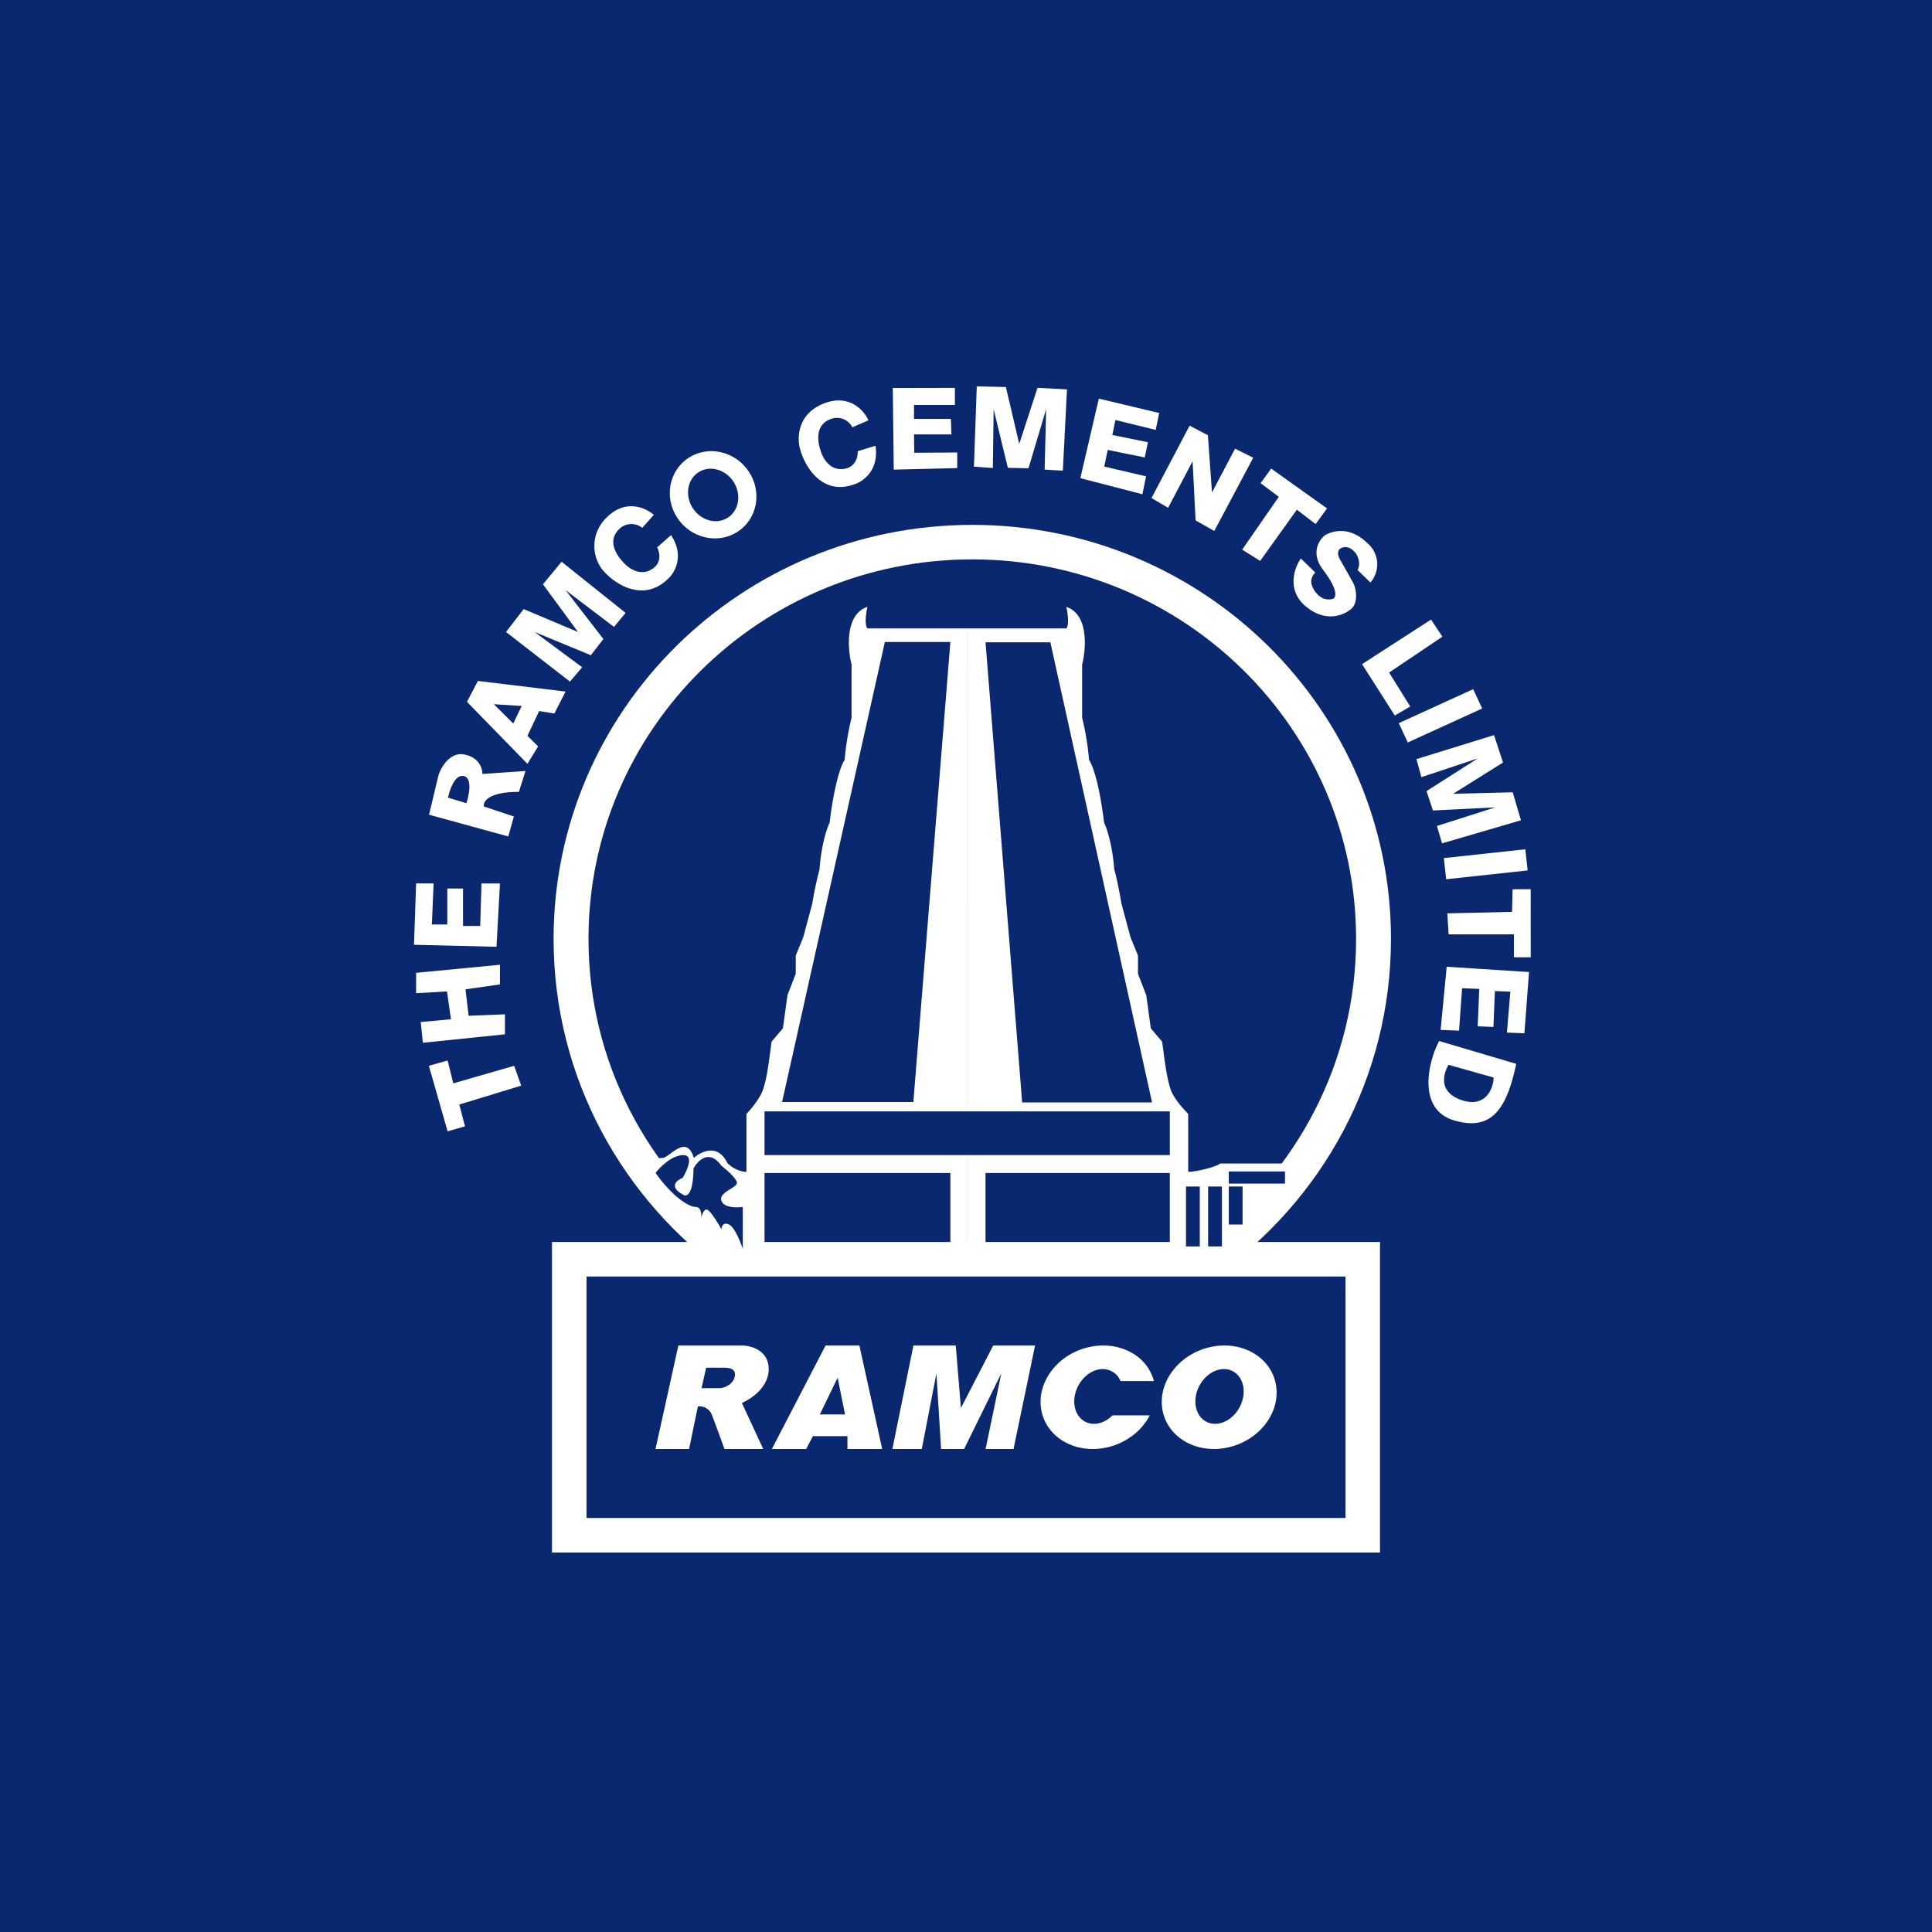 <!-- by TradingView --><svg width="56" height="56" xmlns="http://www.w3.org/2000/svg"><path fill="#092870" d="M0 0h56v56H0z"/><path fill-rule="evenodd" d="M28.182 16.214c-6.143 0-11.124 4.925-11.124 11 0 3.575 1.723 6.751 4.397 8.762H34.91c2.674-2.011 4.397-5.187 4.397-8.762 0-6.075-4.981-11-11.125-11zm7.06 20.762c3.074-2.178 5.076-5.738 5.076-9.762 0-6.627-5.433-12-12.136-12-6.702 0-12.136 5.373-12.136 12 0 4.024 2.003 7.584 5.076 9.762h14.12z" fill="#fff"/><path d="M19.192 33.564c-.155-.02-.452.26-.58.402l2.467 2.334h6.945V18.214h-2.882c-.09-.117-.037-.452 0-.623-.649.214-.576 1.204-.459 1.671v1.542a7.81 7.81 0 00-.2 1.218c-.225.358-.384 1.36-.434 1.815-.198.441-.279 1.087-.294 1.356a11.28 11.28 0 00-.214 1.011l-.26.966-.216.528v.527l-.24.62-.132.962-.328.385c-.088.663-.132 1.027-.241 1.37-.088.273-.362.597-.488.725v1.679c-.252 0-.476-.174-.557-.26-.27-.568-.758-.331-.968-.142-.217-.733-.726.023-.919 0zm18.645.162c.155-.019-.14.578-.14.578l-2.07 1.996h-7.602V18.214h2.883c.09-.117.037-.452 0-.623.649.214.576 1.204.458 1.671v1.542a7.81 7.81 0 01.2 1.218c.226.358.384 1.36.435 1.815.198.441.279 1.087.294 1.356.075.248.174.777.214 1.011l.26.966.216.528v.527l.24.62.132.962.328.385c.088.663.132 1.027.241 1.37.087.273.389.597.515.725v1.679c.252 0 .84-.153.921-.24h2.475z" fill="#fff"/><path fill-rule="evenodd" d="M39 37H17v7h22v-7zm-23-1v9h24v-9H16z" fill="#fff"/><path d="M12.974 32.792l-.543-1.9.543-.153.165.662 1.764-.508.204.575-1.794.547.165.633-.504.144zm23.871-19.21l1.62 1.155-.33.454-.545-.417-1.063 1.484-.522-.326 1.062-1.532-.527-.395.305-.423zm7.523 12.191l.001 1.974h-.487v-.664h-1.893l-.038-.609 1.877-.044.015-.654.525-.003zM14.636 29.98l-2.379.245-.062-.601.876-.081-.114-.805-.896.05v-.59l2.43-.234v.57l-.998.143.09.766 1.053-.043v.58zM12 27.386l.061-1.78h.507l-.05 1.19h.447v-1.042h.456v1.085h.498l.037-1.232h.536l-.101 1.836L12 27.385zm13.878-16.139l1.8-.004v.494h-1.185v.405h1.069l.016.45h-1.085l.007.531 1.246-.007v.452l-1.84.044-.028-2.365zm5.972.308l1.75.416-.101.49-1.168-.286-.09.433 1.032.21-.092.441-1.074-.217-.1.482 1.213.283-.107.519-1.799-.466.536-2.305zm12.47 16.62l-.135 1.775-.506-.02.099-1.186-.447-.018-.043 1.04-.456-.018.045-1.084-.497-.02-.089 1.23-.534-.022.176-1.83 2.386.153z" fill="#fff"/><path fill-rule="evenodd" d="M12.436 23.615l2.296.63.163-.579-.868-.289c-.032-.141.127-.425 1.014-.425l.19-.604-1.247.085c.002-.164-.107-.508-.568-.57-.396-.052-.673.423-.722.672l-.258 1.08zm.55-.494c.046-.232.201-.682.456-.628.254.054.157.549.077.789l-.533-.161zm.549-2.778l1.753 1.797.31-.506-.31-.305.34-.72.44.074.326-.638-2.542-.307-.317.605zm.78.069l.562.56.245-.509-.808-.051z" fill="#fff"/><path d="M16.52 19.756l-1.853-1.437.512-.664 1.575.664-1.016-1.383.54-.654 1.855 1.484-.336.405-1.407-1.069 1.1 1.42-.364.47-1.63-.673 1.379 1.022-.354.415zm24.536 2.247l2.249-.695.261.794-1.446.906 1.727-.043.239.811-2.288.669-.147-.504 1.688-.539-1.805.09-.185-.562 1.485-.947-1.634.543-.144-.523zM28.23 13.526l.082-2.327.844.019.387 1.648.53-1.625.854.046-.12 2.355-.528-.03.044-1.752-.512 1.713-.598-.013-.412-1.699-.023 1.704-.547-.039zm-10.663 1.492c.551-.574 1.153-.302 1.384-.094l-.336.376a.5.5 0 00-.682.051c-.33.333-.073.739.162.978.234.24.564.362.857.13.234-.185.16-.473.095-.593l.403-.355c.398.602.107 1.096-.088 1.267-.747.732-1.634.1-1.941-.319a1.132 1.132 0 01.146-1.441zm6.306-3.32c.742-.295 1.175.2 1.298.485l-.465.203a.497.497 0 00-.64-.234c-.44.167-.378.641-.266.955.112.314.36.562.724.472.291-.072.346-.364.337-.501l.515-.157c.109.713-.364 1.041-.614 1.117-.987.357-1.49-.61-1.594-1.117-.048-.273-.037-.929.705-1.223z" fill="#fff"/><path fill-rule="evenodd" d="M21.377 15.415c.573-.37.721-1.149.33-1.742-.39-.593-1.17-.774-1.744-.405-.573.37-.722 1.15-.331 1.742.39.593 1.171.774 1.745.405zm-.307-.394c.337-.195.43-.654.21-1.027-.22-.372-.672-.516-1.008-.322-.336.195-.43.654-.21 1.027.22.372.672.516 1.008.322z" fill="#fff"/><path d="M34.481 12.338l-1.104 2.098.481.283.71-1.35.087 1.715.541.307 1.129-2.123-.526-.263-.669 1.27-.119-1.66-.53-.277zm5.156 3.407a.804.804 0 01.085 1.139l-.373-.362c.113-.202-.01-.45-.073-.512-.062-.061-.18-.2-.378-.134-.158.054-.115.231-.073.313.114.2.357.625.412.737.078.162.13.547-.068.72-.198.173-.738.434-1.343-.09-.538-.464-.301-1.121-.119-1.367l.418.407a.373.373 0 00-.119.288.656.656 0 00.3.436c.09.063.28.072.35.025.07-.046.133-.253-.303-.823-.435-.57-.015-.977.078-1.023.093-.046.622-.323 1.206.246zm-.157 3.505l1.999-1.291.329.496-1.544 1.039.612.984-.447.262-.95-1.49zm3.22.726l.262.56-2.157.985-.261-.56zm1.512 4.641l.068.613-2.362.255-.068-.613z" fill="#fff"/><path fill-rule="evenodd" d="M43.949 30.836l-2.235-.662c-.33.628-.633 1.982.43 2.3 1.126.337 1.537-.385 1.805-1.638zm-1.963.028l1.306.368c-.003.321-.232.891-.925.656-.694-.236-.527-.776-.38-1.024zM19.663 39L19 42h.973l.256-1.235a.385.385 0 01.407.252c.092.235.28.753.363.983h1.123l-.619-1.336c.262-.107.785-.454.778-.992-.007-.537-.522-.672-.778-.672h-1.84zm.805.644l-.133.592h.556c.12-.017.37-.11.408-.35.038-.24-.203-.242-.353-.242h-.478zM22.373 42l1.557-3h.98l.661 3h-1.008v-.372h-1.001l-.195.372h-.994zm1.905-2.065l-.514 1.063h.73l-.215-1.063z" fill="#fff"/><path d="M25.866 42l.61-3h1.227l.15 1.813.936-1.813h1.213l-.624 3h-.81l.455-2.191L27.945 42h-.667l-.135-2.191L26.718 42h-.852z" fill="#fff"/><path fill-rule="evenodd" d="M34.397 41.808c.758.405 1.794.148 2.314-.574.52-.723.328-1.637-.43-2.042-.757-.405-1.794-.148-2.314.574-.52.723-.328 1.637.43 2.042zm.682-.556c.356.092.766-.18.915-.608.15-.429-.019-.85-.375-.943-.356-.092-.767.18-.916.608-.149.428.02.85.376.943zm-4.195.556c.758.405 1.794.148 2.314-.574a1.65 1.65 0 00.128-.209h-1.08c-.19.193-.446.287-.678.227-.357-.092-.525-.514-.376-.943.15-.428.559-.7.915-.607a.554.554 0 01.372.33h.969a1.336 1.336 0 00-.68-.84c-.758-.405-1.794-.148-2.314.574-.52.723-.328 1.637.43 2.042z" fill="#fff"/><path d="M25.648 18.608h1.899l-1.073 13.335h-3.805l2.98-13.335zm4.797.01h-1.879l1.062 13.336h3.765l-2.948-13.336zM22.16 32.214h11.748v1.266H22.16zm0 1.786h5.387v2H22.16zm6.406 0h5.342v2h-5.342zm-8.779-.519c-.335.02-.663.354-.786.518.498.7.97.985 1.166.985.158 0 .17.216.158.324.021-.108.091-.306.196-.233.105.072.306.401.393.557 0-.078.042-.215.21-.143.167.073.34.506.406.713v-1.218c-.17.026-.532.029-.616-.168-.105-.247.42-.376.445-.519.021-.114-.288-.384-.445-.505-.356-.498-.69-.155-.812.078-.01.798-.214.833-.315.751-.408-.228-.17-.414 0-.48.14-.228.336-.68 0-.66zm15.83.474h1.629v.353h-1.629zm-.599.437h.4v1.736h-.4zm-.641 0h.4v1.736h-.4zm1.24 0h.4v1.102h-.4z" fill="#092870"/></svg>